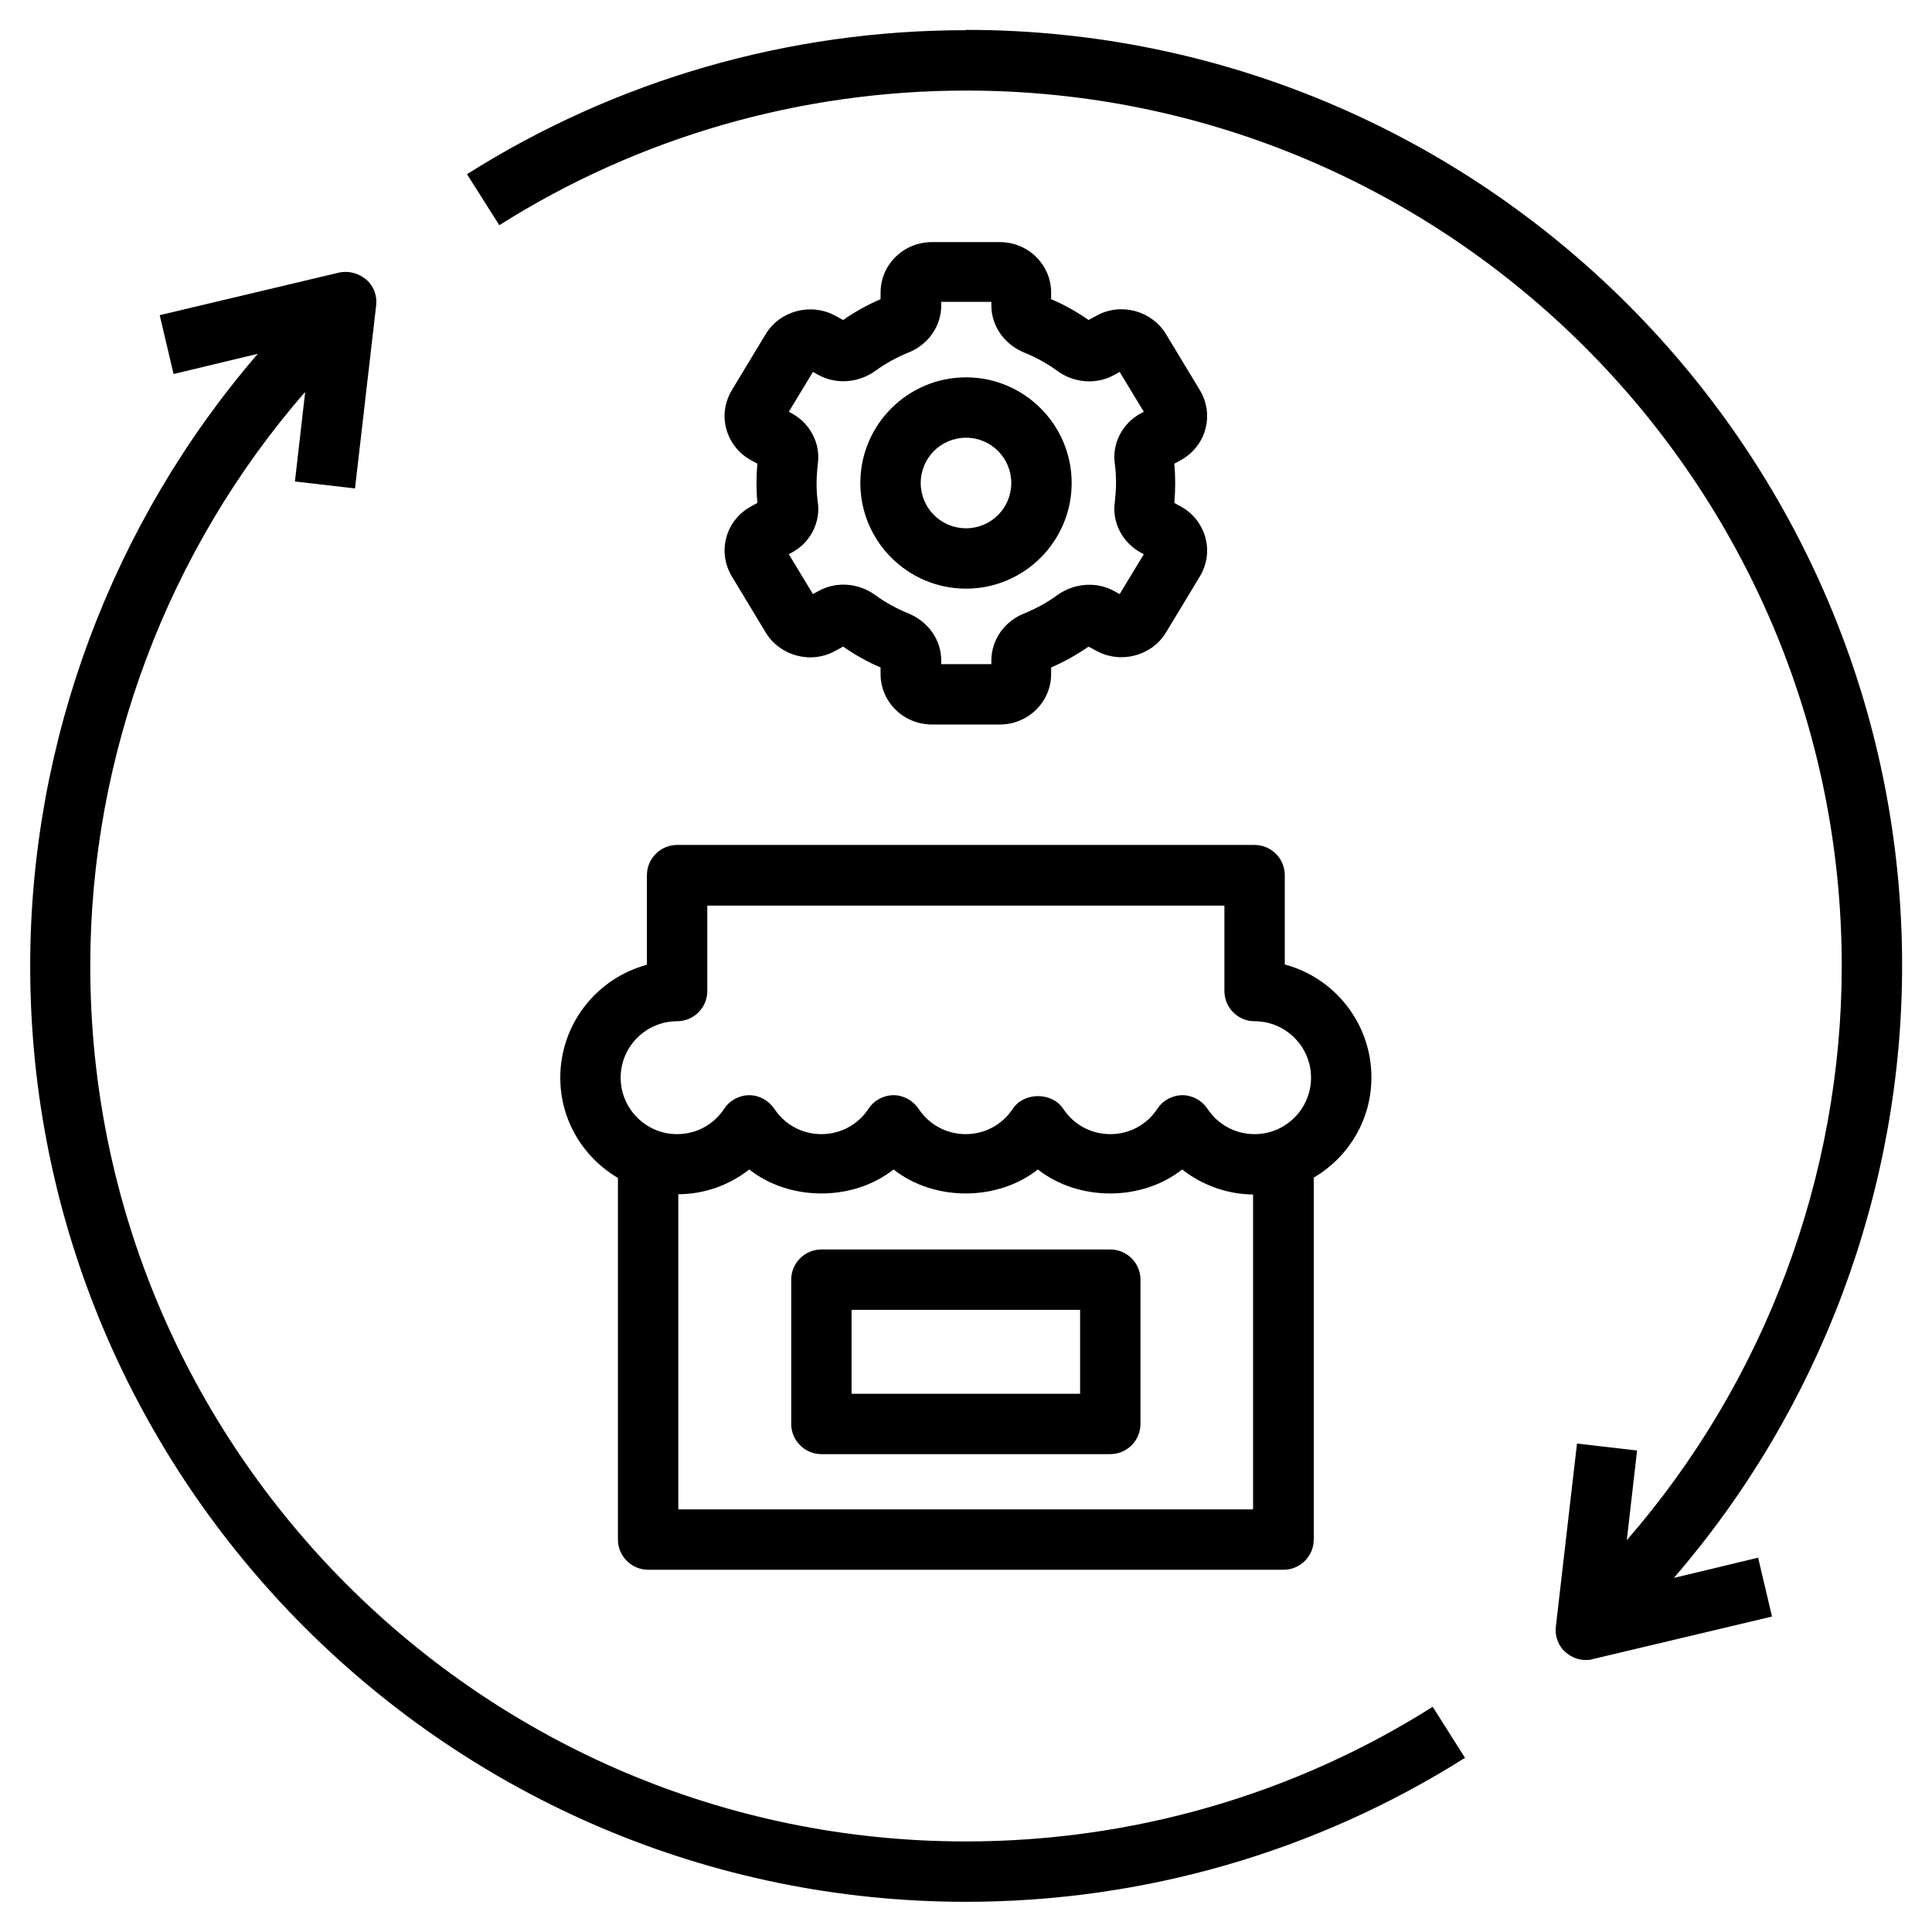 <svg id="Layer_1" viewBox="0 0 64 64" xmlns="http://www.w3.org/2000/svg"><path d="m32 63c5.87 0 11.59-1.65 16.53-4.77l-1.07-1.69c-4.62 2.92-9.97 4.46-15.47 4.46-15.99 0-29-13.01-29-29 0-7 2.57-13.79 7.12-19.02l-.34 2.97 1.99.23.7-6.06c.04-.32-.08-.65-.33-.86s-.58-.3-.9-.23l-5.94 1.41.46 1.95 2.79-.67c-4.82 5.59-7.54 12.82-7.54 20.28 0 17.09 13.91 31 31 31z"></path><path d="m32 1c-5.88 0-11.59 1.65-16.53 4.77l1.07 1.69c4.62-2.92 9.97-4.46 15.47-4.46 15.99 0 29 13.01 29 29 0 7-2.57 13.79-7.12 19.02l.34-2.97-1.99-.23-.7 6.06c-.04.32.08.65.33.86.19.16.42.25.66.25.08 0 .15 0 .23-.03l5.94-1.41-.46-1.95-2.79.67c4.83-5.59 7.56-12.82 7.56-20.28 0-17.09-13.91-31-31-31z"></path><path d="m21.43 29v2.96c-1.65.44-2.87 1.95-2.87 3.74 0 1.42.77 2.65 1.91 3.32v11.98c0 .55.45 1 1 1h21.05c.55 0 1-.45 1-1v-11.99c1.14-.67 1.91-1.9 1.91-3.32 0-1.79-1.22-3.3-2.87-3.74v-2.96c0-.55-.45-1-1-1h-19.13c-.55 0-1 .45-1 1zm20.09 21h-19.05v-10.44c.86 0 1.69-.3 2.35-.82 1.34 1.06 3.44 1.06 4.78 0 1.34 1.06 3.44 1.06 4.78 0 1.35 1.06 3.44 1.06 4.78 0 .66.52 1.49.82 2.35.83v10.44zm-18.09-17.17v-2.83h17.13v2.83c0 .55.45 1 1 1 1.03 0 1.87.84 1.87 1.87s-.84 1.87-1.87 1.87c-.63 0-1.21-.31-1.56-.84-.19-.28-.5-.45-.83-.45s-.65.17-.83.45c-.35.53-.93.84-1.56.84s-1.21-.31-1.56-.84c-.37-.56-1.3-.56-1.67 0-.35.53-.93.84-1.56.84s-1.21-.31-1.56-.84c-.19-.28-.5-.45-.83-.45s-.65.17-.83.45c-.35.53-.93.84-1.56.84s-1.21-.31-1.56-.84c-.19-.28-.5-.45-.83-.45s-.65.17-.83.45c-.35.53-.93.84-1.56.84-1.03 0-1.87-.84-1.87-1.87s.84-1.87 1.87-1.87c.55 0 1-.45 1-1z"></path><path d="m36.78 41.39h-9.57c-.55 0-1 .45-1 1v4.78c0 .55.45 1 1 1h9.57c.55 0 1-.45 1-1v-4.78c0-.55-.45-1-1-1zm-1 4.78h-7.57v-2.78h7.57z"></path><path d="m24.06 17.81c-.12.44-.05.89.18 1.28l1.13 1.87c.47.77 1.5 1.05 2.3.6l.26-.14c.39.27.81.51 1.24.69v.22c0 .92.76 1.67 1.7 1.67h2.25c.94 0 1.7-.75 1.7-1.67v-.22c.44-.19.85-.42 1.24-.69l.26.14c.8.44 1.83.17 2.3-.6l1.13-1.87c.23-.39.3-.84.18-1.28s-.41-.81-.81-1.03l-.22-.12c.02-.21.03-.43.03-.65s-.01-.44-.03-.65l.22-.12c.4-.22.7-.6.81-1.03.12-.44.05-.89-.18-1.28l-1.13-1.87c-.47-.77-1.5-1.05-2.3-.6l-.26.14c-.39-.27-.81-.51-1.24-.69v-.22c0-.92-.76-1.67-1.7-1.67h-2.25c-.94 0-1.7.75-1.7 1.67v.22c-.44.19-.85.42-1.24.69l-.26-.14c-.8-.44-1.83-.17-2.3.6l-1.13 1.87c-.23.39-.3.84-.18 1.28s.41.81.81 1.03l.22.12c-.02.21-.03.43-.03.65s.01.44.03.65l-.22.12c-.4.22-.7.6-.81 1.03zm2.99-1.81c0-.21.02-.42.04-.63.1-.67-.25-1.34-.85-1.67l-.11-.06.8-1.32.18.1c.58.32 1.32.27 1.88-.13.34-.25.71-.45 1.1-.61.66-.26 1.09-.88 1.09-1.56v-.12h1.66v.12c0 .68.43 1.29 1.09 1.56.39.16.76.36 1.1.61.55.4 1.29.46 1.88.13l.18-.1.8 1.32-.11.06c-.61.33-.95 1.01-.85 1.67.03.21.04.41.04.63s-.02.42-.04.63c-.1.67.25 1.34.85 1.67l.11.06-.8 1.32-.18-.1c-.58-.32-1.32-.27-1.88.13-.34.25-.71.45-1.1.61-.66.26-1.09.88-1.09 1.56v.12h-1.66v-.12c0-.68-.43-1.29-1.09-1.56-.39-.16-.76-.36-1.1-.61-.55-.4-1.29-.46-1.88-.13l-.18.1-.8-1.32.11-.06c.61-.33.95-1.01.85-1.67-.03-.21-.04-.41-.04-.63z"></path><path d="m32 19.5c1.93 0 3.5-1.57 3.5-3.5s-1.57-3.5-3.5-3.5-3.5 1.57-3.5 3.5 1.57 3.5 3.5 3.5zm0-5c.83 0 1.5.67 1.5 1.5s-.67 1.5-1.5 1.5-1.5-.67-1.5-1.5.67-1.5 1.5-1.5z"></path></svg>